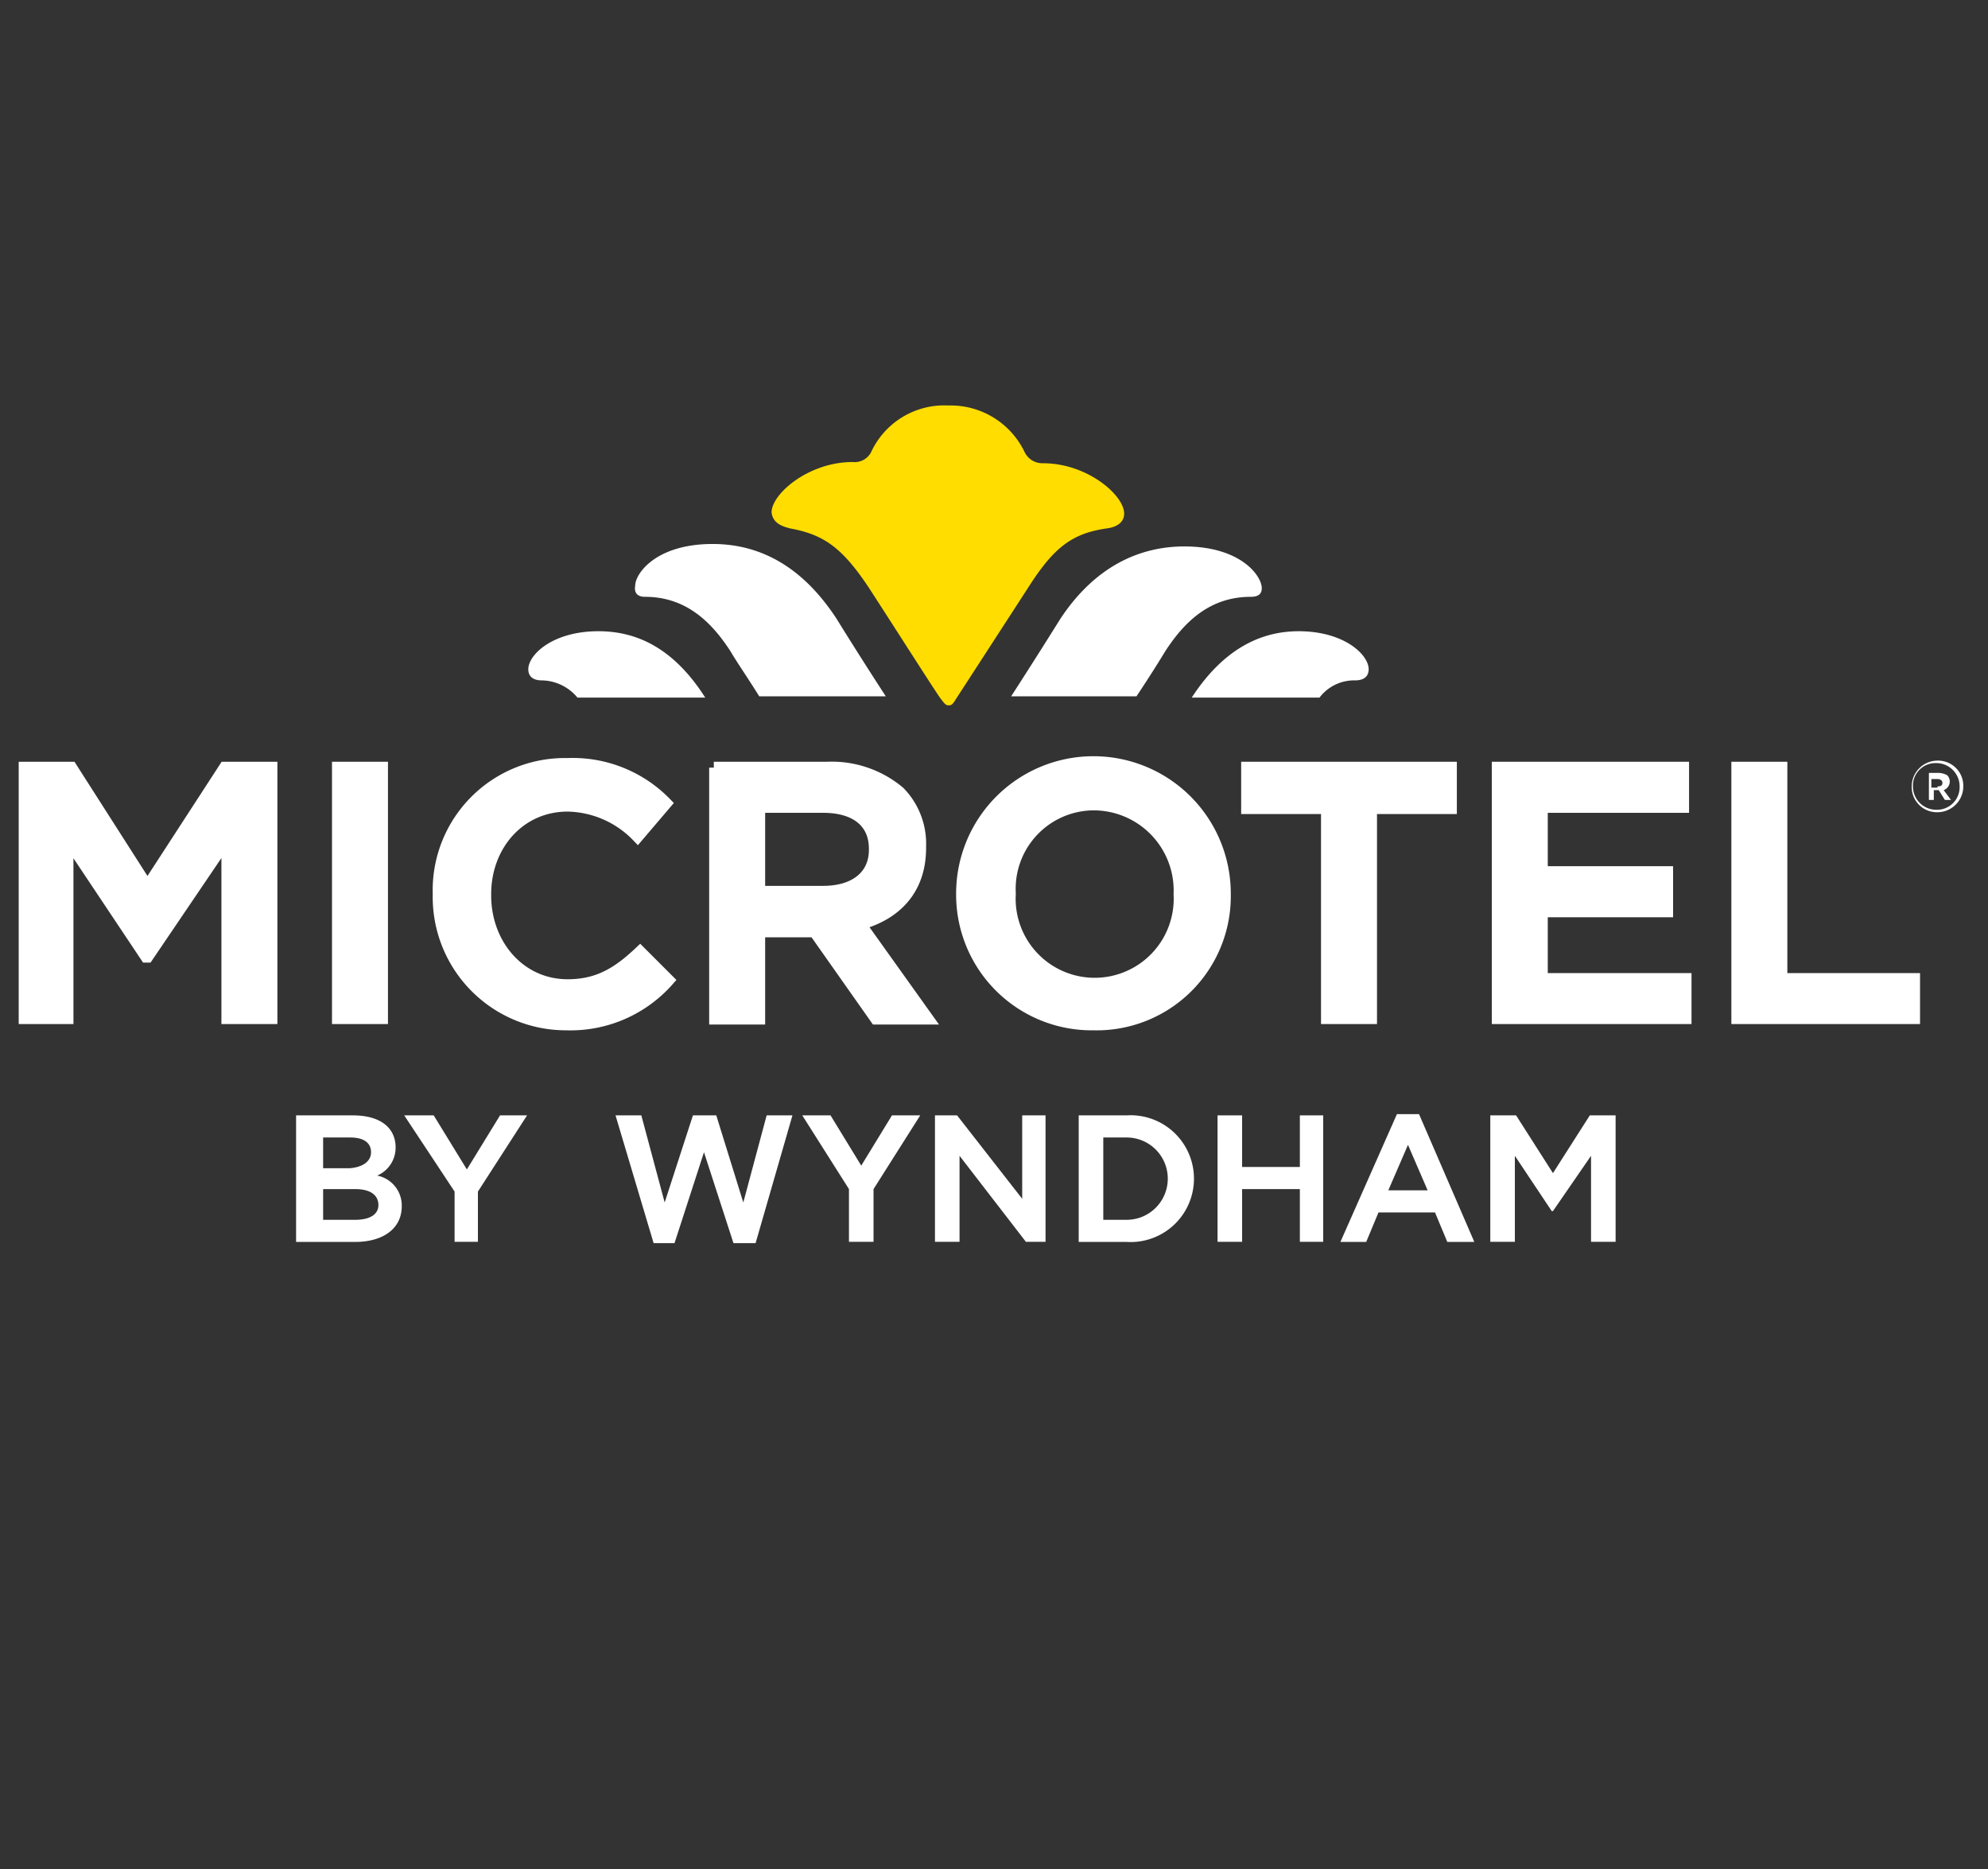 <svg xmlns="http://www.w3.org/2000/svg" viewBox="0 0 161.81 152.13"><rect x="0" y="0" width="161.81" height="152.13" fill="#333333" stroke="none"/><g id="Layer_2" data-name="Layer 2"><g id="Layer_2-2" data-name="Layer 2"><rect width="161.81" height="152.13" style="fill:none"/></g><g id="Layer_1-2" data-name="Layer 1"><path d="M64.3,43c2.7.5,4.2,1.5,6.4,4.8,2.4,3.7,5.7,8.9,5.9,9.1.3.4.4.5.6.5s.3,0,.6-.5l5.9-9.1c2.1-3.3,3.6-4.4,6.4-4.8.8-.1,1.4-.5,1.4-1.2,0-1.5-3-4.1-6.6-4.1a1.61,1.61,0,0,1-1.5-.9A6.67,6.67,0,0,0,77.2,33a6.56,6.56,0,0,0-6.3,3.8,1.5,1.5,0,0,1-1.5.8c-3.6,0-6.6,2.6-6.6,4.1.1.8.7,1.1,1.5,1.3Z" style="fill:#fd0"/><path d="M96.4,44.47c4.6,0,6.3,2.4,6.3,3.4,0,.4-.2.7-.9.7-3.3,0-5.4,2-7,4.5-.3.5-1.1,1.8-2.3,3.6H82.3c2-3.1,3.5-5.5,4-6.3,2.9-4.4,6.6-5.9,10.1-5.9Zm.6,12.3h10.4a3.54,3.54,0,0,1,2.9-1.4c.9,0,1.1-.5,1.1-.9,0-1.2-2-3.1-5.7-3.1-2.7,0-5.9,1.1-8.7,5.4Zm-44.5-8.2c3.3,0,5.4,2,7,4.5.4.7,1.3,2,2.3,3.6H72.1c-1.5-2.3-3.2-5-4-6.3-3-4.6-6.6-6.1-10.1-6.1-4.6,0-6.3,2.4-6.3,3.4-.1.6.2.9.8.9ZM47,56.77H57.4c-2.8-4.4-6-5.4-8.7-5.4-3.7,0-5.7,1.9-5.7,3.1,0,.4.2.9,1.1.9a3.85,3.85,0,0,1,2.9,1.4Z" style="fill:#fff"/><polygon points="2 62.47 5.8 62.47 12 72.17 18.3 62.47 22.1 62.47 22.1 82.86 18.5 82.86 18.5 68.27 12 77.86 11.9 77.86 5.5 68.27 5.5 82.86 2 82.86 2 62.47" style="fill:#fff"/><polygon points="2 62.47 5.8 62.47 12 72.17 18.3 62.47 22.1 62.47 22.1 82.86 18.5 82.86 18.5 68.27 12 77.86 11.9 77.86 5.5 68.27 5.5 82.86 2 82.86 2 62.47" style="fill:none;stroke:#fff;stroke-width:0.956px"/><polygon points="27.5 62.47 31.1 62.47 31.1 82.86 27.5 82.86 27.5 62.47" style="fill:#fff"/><polygon points="27.5 62.47 31.1 62.47 31.1 82.86 27.5 82.86 27.5 62.47" style="fill:none;stroke:#fff;stroke-width:0.956px"/><path d="M35.7,72.77h0a10.28,10.28,0,0,1,10.5-10.6,10.56,10.56,0,0,1,8,3.2l-2.3,2.7a8.11,8.11,0,0,0-5.7-2.5c-3.9,0-6.7,3.2-6.7,7.2v.1c0,4,2.8,7.3,6.7,7.3,2.5,0,4.1-1,5.9-2.7l2.3,2.3a10.6,10.6,0,0,1-8.3,3.6,10.37,10.37,0,0,1-10.4-10.6Z" style="fill:#fff"/><path d="M35.7,72.77h0a10.28,10.28,0,0,1,10.5-10.6,10.56,10.56,0,0,1,8,3.2l-2.3,2.7a8.11,8.11,0,0,0-5.7-2.5c-3.9,0-6.7,3.2-6.7,7.2v.1c0,4,2.8,7.3,6.7,7.3,2.5,0,4.1-1,5.9-2.7l2.3,2.3a10.6,10.6,0,0,1-8.3,3.6,10.37,10.37,0,0,1-10.4-10.6Z" style="fill:none;stroke:#fff;stroke-width:0.956px"/><path d="M58.1,62.47h9.2a8.54,8.54,0,0,1,5.9,2,6,6,0,0,1,1.7,4.4V69c0,3.4-2,5.4-4.9,6.2l5.5,7.7H71.3l-5-7.1H61.8v7.1H58.2V62.47ZM67,72.57c2.6,0,4.2-1.3,4.2-3.4v-.1c0-2.2-1.6-3.4-4.2-3.4H61.8v6.9Z" style="fill:#fff"/><path d="M58.1,62.47h9.2a8.54,8.54,0,0,1,5.9,2,6,6,0,0,1,1.7,4.4V69c0,3.4-2,5.4-4.9,6.2l5.5,7.7H71.3l-5-7.1H61.8v7.1H58.2V62.47ZM67,72.57c2.6,0,4.2-1.3,4.2-3.4v-.1c0-2.2-1.6-3.4-4.2-3.4H61.8v6.9Z" style="fill:none;stroke:#fff;stroke-width:0.956px"/><path d="M78.3,72.77h0a10.7,10.7,0,0,1,21.4-.1v.1A10.44,10.44,0,0,1,89,83.37a10.56,10.56,0,0,1-10.7-10.6Zm17.7,0h0a7,7,0,0,0-6.9-7.3,6.86,6.86,0,0,0-6.9,7.2v.1a6.91,6.91,0,1,0,13.8,0Z" style="fill:#fff"/><path d="M78.3,72.77h0a10.7,10.7,0,0,1,21.4-.1v.1A10.44,10.44,0,0,1,89,83.37a10.56,10.56,0,0,1-10.7-10.6Zm17.7,0h0a7,7,0,0,0-6.9-7.3,6.86,6.86,0,0,0-6.9,7.2v.1a6.91,6.91,0,1,0,13.8,0Z" style="fill:none;stroke:#fff;stroke-width:0.956px"/><polygon points="108 65.77 101.5 65.77 101.5 62.47 118.1 62.47 118.1 65.77 111.6 65.77 111.6 82.86 108 82.86 108 65.77" style="fill:#fff"/><polygon points="108 65.77 101.5 65.77 101.5 62.47 118.1 62.47 118.1 65.77 111.6 65.77 111.6 82.86 108 82.86 108 65.77" style="fill:none;stroke:#fff;stroke-width:0.956px"/><polygon points="121.9 62.47 137 62.47 137 65.67 125.5 65.67 125.5 70.97 135.7 70.97 135.7 74.17 125.5 74.17 125.5 79.67 137.2 79.67 137.2 82.86 121.9 82.86 121.9 62.47" style="fill:#fff"/><polygon points="121.9 62.47 137 62.47 137 65.67 125.5 65.67 125.5 70.97 135.7 70.97 135.7 74.17 125.5 74.17 125.5 79.67 137.2 79.67 137.2 82.86 121.9 82.86 121.9 62.47" style="fill:none;stroke:#fff;stroke-width:0.956px"/><polygon points="141.4 62.47 145 62.47 145 79.67 155.8 79.67 155.8 82.86 141.4 82.86 141.4 62.47" style="fill:#fff"/><polygon points="141.4 62.47 145 62.47 145 79.67 155.8 79.67 155.8 82.86 141.4 82.86 141.4 62.47" style="fill:none;stroke:#fff;stroke-width:0.956px"/><path d="M155.6,64h0a2.11,2.11,0,0,1,2.1-2.1,2.05,2.05,0,0,1,2.1,2.1h0a2.11,2.11,0,0,1-2.1,2.1,2.05,2.05,0,0,1-2.1-2.1Zm3.9,0h0a1.9,1.9,0,0,0-1.9-1.9,1.84,1.84,0,0,0-1.9,1.9h0a1.9,1.9,0,0,0,1.9,1.9,1.84,1.84,0,0,0,1.9-1.9Zm-2.7-1.1h1a1.45,1.45,0,0,1,.7.2.76.76,0,0,1,.2.5h0a.75.75,0,0,1-.5.7l.6.8h-.5l-.5-.8h-.4v.8H157v-2.2Zm.9,1.1c.3,0,.4-.1.4-.3h0c0-.2-.2-.3-.4-.3h-.5v.7h.5Z" style="fill:#fff"/><polygon points="37 96.97 32.9 90.77 35.3 90.77 38 95.17 40.7 90.77 42.9 90.77 38.9 96.97 38.9 101.06 37 101.06 37 96.97" style="fill:#fff"/><path d="M115.5,90.67h-1.8l-4.6,10.4h2.1l1-2.4h4.6l1,2.4H120l-4.5-10.4Zm.7,6.2H113l1.6-3.7,1.6,3.7Z" style="fill:#fff"/><path d="M91.7,90.77H87.8v10.3h3.9a5.16,5.16,0,1,0,0-10.3m0,8.5H89.8v-6.7h1.9a3.35,3.35,0,1,1,0,6.7" style="fill:#fff"/><polygon points="70.1 94.86 67.6 90.77 65.3 90.77 69.1 96.77 69.1 101.06 71.1 101.06 71.1 96.77 74.9 90.77 72.6 90.77 70.1 94.86" style="fill:#fff"/><polygon points="61.5 101.17 64.5 90.77 62.4 90.77 60.5 97.86 58.3 90.77 56.4 90.77 54.1 97.86 52.2 90.77 50.1 90.77 53.2 101.17 54.9 101.17 57.3 93.77 59.7 101.17 61.5 101.17" style="fill:#fff"/><polygon points="83.2 97.56 77.9 90.77 76.1 90.77 76.1 101.06 78.1 101.06 78.1 94.06 83.5 101.06 85.1 101.06 85.1 90.77 83.2 90.77 83.2 97.56" style="fill:#fff"/><polygon points="107.7 101.06 107.7 90.77 105.8 90.77 105.8 94.97 101.1 94.97 101.1 90.77 99.1 90.77 99.1 101.06 101.1 101.06 101.1 96.77 105.8 96.77 105.8 101.06 107.7 101.06" style="fill:#fff"/><polygon points="126.4 95.47 123.4 90.77 121.3 90.77 121.3 101.06 123.3 101.06 123.3 94.06 126.3 98.56 126.4 98.56 129.5 94.06 129.5 101.06 131.5 101.06 131.5 90.77 129.4 90.77 126.4 95.47" style="fill:#fff"/><path d="M32.2,93.37a2.47,2.47,0,0,1-1.5,2.3,2.48,2.48,0,0,1,2,2.5c0,1.8-1.5,2.9-3.8,2.9H24.1V90.77h4.6c2.5,0,3.5,1.2,3.5,2.6m-2,.4c0-.7-.5-1.2-1.7-1.2H26.3v2.5h2.2c1.1-.1,1.7-.6,1.7-1.3m.6,4.3c0-.7-.5-1.3-1.9-1.3H26.3v2.5h2.6c1.3,0,1.9-.5,1.9-1.2" style="fill:#fff"/></g></g></svg>